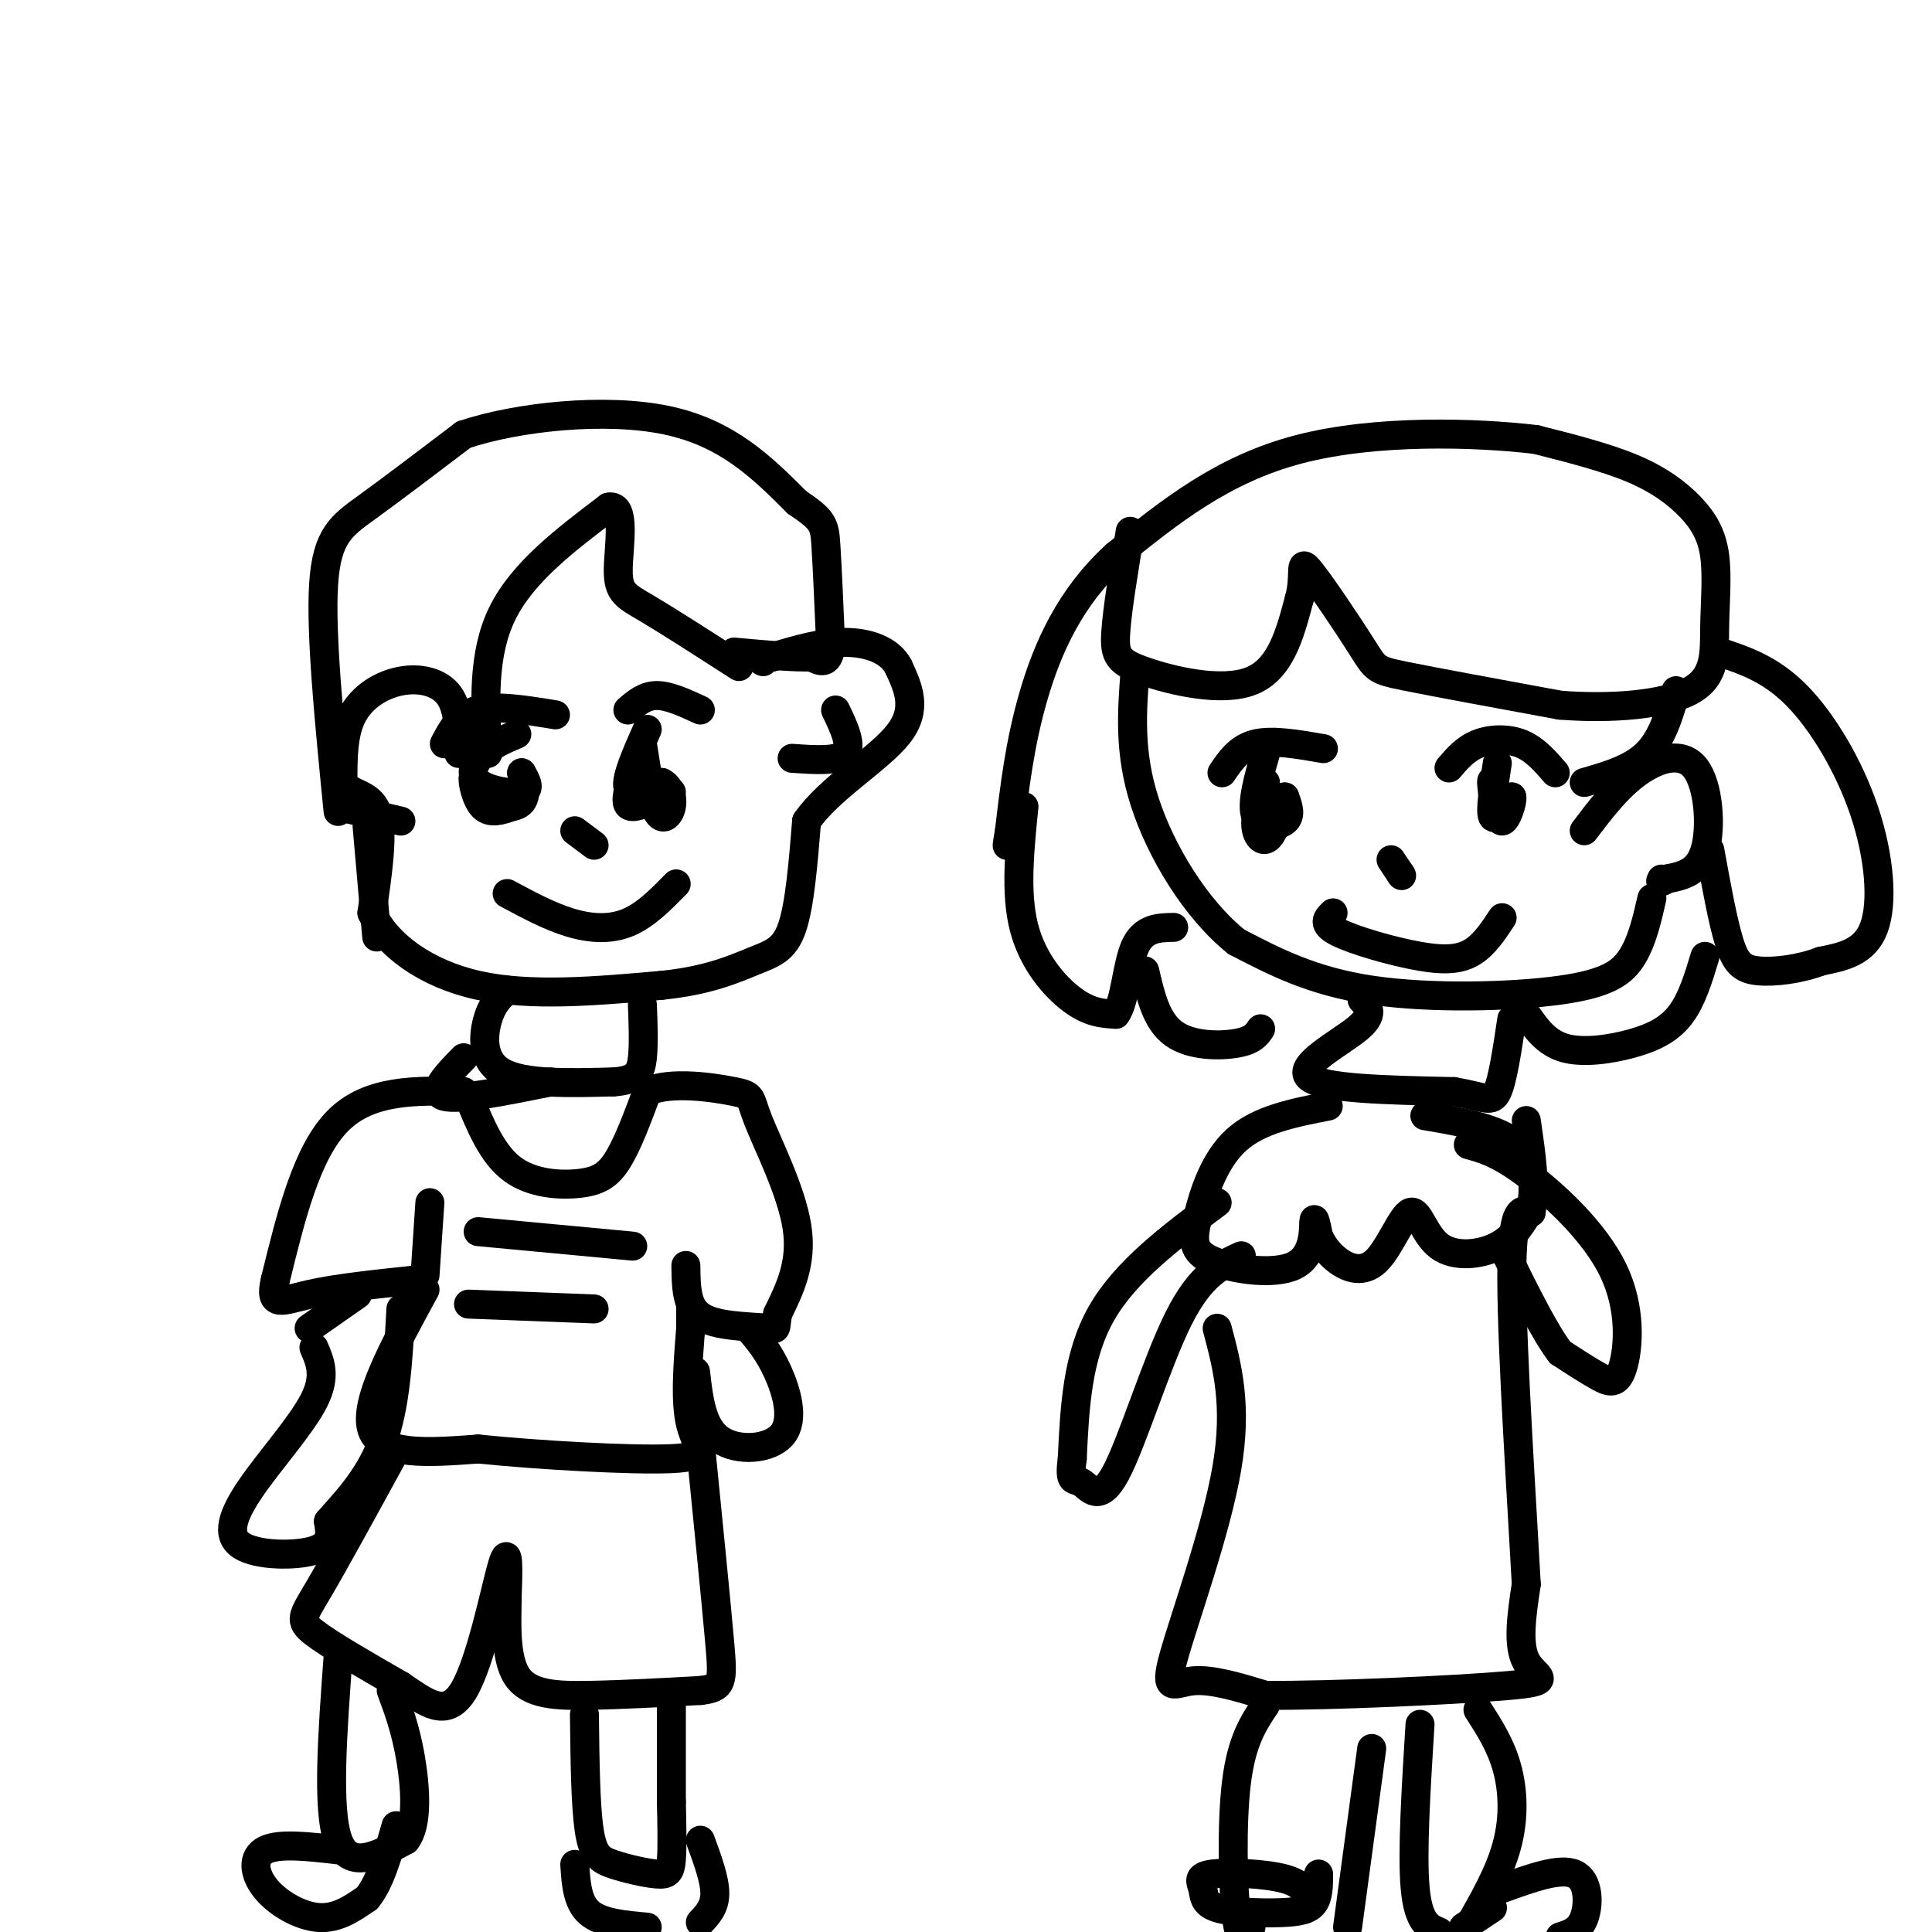 <svg viewBox='0 0 400 400' version='1.1' xmlns='http://www.w3.org/2000/svg' xmlns:xlink='http://www.w3.org/1999/xlink'><g fill='none' stroke='rgb(0,0,0)' stroke-width='6' stroke-linecap='round' stroke-linejoin='round'><path d='M95,156c0.000,-4.607 0.000,-9.214 -2,-12c-2.000,-2.786 -6.000,-3.750 -10,-3c-4.000,0.750 -8.000,3.214 -10,7c-2.000,3.786 -2.000,8.893 -2,14'/><path d='M71,162c1.289,2.578 5.511,2.022 7,6c1.489,3.978 0.244,12.489 -1,21'/><path d='M77,189c3.044,6.600 11.156,12.600 22,15c10.844,2.400 24.422,1.200 38,0'/><path d='M137,204c9.738,-0.976 15.083,-3.417 19,-5c3.917,-1.583 6.405,-2.310 8,-7c1.595,-4.690 2.298,-13.345 3,-22'/><path d='M167,170c4.689,-6.800 14.911,-12.800 19,-18c4.089,-5.200 2.044,-9.600 0,-14'/><path d='M186,138c-1.778,-3.422 -6.222,-4.978 -11,-5c-4.778,-0.022 -9.889,1.489 -15,3'/><path d='M160,136c-2.833,0.667 -2.417,0.833 -2,1'/><path d='M101,156c-0.583,-10.250 -1.167,-20.500 3,-29c4.167,-8.500 13.083,-15.250 22,-22'/><path d='M126,105c3.726,-0.798 2.042,8.208 2,13c-0.042,4.792 1.560,5.369 6,8c4.440,2.631 11.720,7.315 19,12'/><path d='M70,168c-1.822,-18.400 -3.644,-36.800 -3,-47c0.644,-10.200 3.756,-12.200 9,-16c5.244,-3.800 12.622,-9.400 20,-15'/><path d='M96,90c11.244,-3.756 29.356,-5.644 42,-3c12.644,2.644 19.822,9.822 27,17'/><path d='M165,104c5.489,3.711 5.711,4.489 6,9c0.289,4.511 0.644,12.756 1,21'/><path d='M172,134c-0.500,3.833 -2.250,2.917 -4,2'/><path d='M168,136c-3.333,0.167 -9.667,-0.417 -16,-1'/><path d='M105,205c-1.511,1.356 -3.022,2.711 -4,6c-0.978,3.289 -1.422,8.511 3,11c4.422,2.489 13.711,2.244 23,2'/><path d='M127,224c4.911,-0.311 5.689,-2.089 6,-5c0.311,-2.911 0.156,-6.956 0,-11'/><path d='M70,167c0.000,0.000 13.000,3.000 13,3'/><path d='M173,147c1.750,3.667 3.500,7.333 2,9c-1.500,1.667 -6.250,1.333 -11,1'/><path d='M234,110c-1.351,8.131 -2.702,16.262 -3,21c-0.298,4.738 0.458,6.083 6,8c5.542,1.917 15.869,4.405 22,2c6.131,-2.405 8.065,-9.702 10,-17'/><path d='M269,124c1.375,-4.882 -0.188,-8.587 2,-6c2.188,2.587 8.128,11.466 11,16c2.872,4.534 2.678,4.724 9,6c6.322,1.276 19.161,3.638 32,6'/><path d='M323,146c10.775,0.829 21.712,-0.097 27,-3c5.288,-2.903 4.925,-7.783 5,-13c0.075,-5.217 0.587,-10.769 0,-15c-0.587,-4.231 -2.273,-7.139 -5,-10c-2.727,-2.861 -6.493,-5.675 -12,-8c-5.507,-2.325 -12.753,-4.163 -20,-6'/><path d='M318,91c-12.311,-1.467 -33.089,-2.133 -49,2c-15.911,4.133 -26.956,13.067 -38,22'/><path d='M231,115c-9.467,8.622 -14.133,19.178 -17,29c-2.867,9.822 -3.933,18.911 -5,28'/><path d='M209,172c-0.833,4.833 -0.417,2.917 0,1'/><path d='M328,172c3.399,-4.488 6.798,-8.976 11,-12c4.202,-3.024 9.208,-4.583 12,-1c2.792,3.583 3.369,12.310 2,17c-1.369,4.690 -4.685,5.345 -8,6'/><path d='M345,182c-1.500,1.000 -1.250,0.500 -1,0'/><path d='M342,186c-0.988,4.339 -1.976,8.679 -4,12c-2.024,3.321 -5.083,5.625 -15,7c-9.917,1.375 -26.690,1.821 -39,0c-12.310,-1.821 -20.155,-5.911 -28,-10'/><path d='M256,195c-8.489,-6.800 -15.711,-18.800 -19,-29c-3.289,-10.200 -2.644,-18.600 -2,-27'/><path d='M212,167c-0.911,8.956 -1.822,17.911 0,25c1.822,7.089 6.378,12.311 10,15c3.622,2.689 6.311,2.844 9,3'/><path d='M231,210c1.933,-2.467 2.267,-10.133 4,-14c1.733,-3.867 4.867,-3.933 8,-4'/><path d='M347,143c-1.417,4.917 -2.833,9.833 -6,13c-3.167,3.167 -8.083,4.583 -13,6'/><path d='M356,135c5.304,1.762 10.607,3.524 16,9c5.393,5.476 10.875,14.667 14,24c3.125,9.333 3.893,18.810 2,24c-1.893,5.190 -6.446,6.095 -11,7'/><path d='M377,199c-4.333,1.667 -9.667,2.333 -13,2c-3.333,-0.333 -4.667,-1.667 -6,-6c-1.333,-4.333 -2.667,-11.667 -4,-19'/><path d='M282,207c1.356,1.489 2.711,2.978 -1,6c-3.711,3.022 -12.489,7.578 -10,10c2.489,2.422 16.244,2.711 30,3'/><path d='M301,226c6.533,1.133 7.867,2.467 9,0c1.133,-2.467 2.067,-8.733 3,-15'/><path d='M275,229c-7.163,1.391 -14.326,2.782 -19,7c-4.674,4.218 -6.857,11.263 -8,16c-1.143,4.737 -1.244,7.167 3,9c4.244,1.833 12.835,3.071 17,1c4.165,-2.071 3.904,-7.449 4,-9c0.096,-1.551 0.548,0.724 1,3'/><path d='M273,256c0.675,1.405 1.863,3.419 4,5c2.137,1.581 5.225,2.730 8,0c2.775,-2.730 5.239,-9.340 7,-10c1.761,-0.660 2.820,4.630 6,7c3.180,2.370 8.480,1.820 12,0c3.520,-1.820 5.260,-4.910 7,-8'/><path d='M317,250c1.000,-4.333 0.000,-11.167 -1,-18'/><path d='M97,227c2.423,5.935 4.845,11.869 9,15c4.155,3.131 10.042,3.458 14,3c3.958,-0.458 5.988,-1.702 8,-5c2.012,-3.298 4.006,-8.649 6,-14'/><path d='M134,226c4.842,-2.236 13.947,-0.826 18,0c4.053,0.826 3.053,1.069 5,6c1.947,4.931 6.842,14.552 8,22c1.158,7.448 -1.421,12.724 -4,18'/><path d='M161,272c-0.558,3.486 0.046,3.203 -2,3c-2.046,-0.203 -6.743,-0.324 -10,-1c-3.257,-0.676 -5.073,-1.907 -6,-4c-0.927,-2.093 -0.963,-5.046 -1,-8'/><path d='M96,226c-9.750,-0.250 -19.500,-0.500 -26,6c-6.500,6.500 -9.750,19.750 -13,33'/><path d='M57,265c-1.444,5.933 1.444,4.267 7,3c5.556,-1.267 13.778,-2.133 22,-3'/><path d='M89,249c0.000,0.000 -1.000,15.000 -1,15'/><path d='M88,267c-6.417,11.750 -12.833,23.500 -11,29c1.833,5.500 11.917,4.750 22,4'/><path d='M99,300c12.214,1.250 31.750,2.375 40,2c8.250,-0.375 5.214,-2.250 4,-7c-1.214,-4.750 -0.607,-12.375 0,-20'/><path d='M143,275c0.000,-4.000 0.000,-4.000 0,-4'/><path d='M252,249c-9.500,7.083 -19.000,14.167 -24,23c-5.000,8.833 -5.500,19.417 -6,30'/><path d='M222,302c-0.734,5.426 0.432,3.990 2,5c1.568,1.010 3.537,4.464 7,-2c3.463,-6.464 8.418,-22.847 13,-32c4.582,-9.153 8.791,-11.077 13,-13'/><path d='M304,237c3.121,0.853 6.242,1.707 12,6c5.758,4.293 14.152,12.027 18,20c3.848,7.973 3.152,16.185 2,20c-1.152,3.815 -2.758,3.233 -5,2c-2.242,-1.233 -5.121,-3.116 -8,-5'/><path d='M323,280c-3.167,-4.167 -7.083,-12.083 -11,-20'/><path d='M252,275c2.119,7.976 4.238,15.952 2,29c-2.238,13.048 -8.833,31.167 -11,39c-2.167,7.833 0.095,5.381 4,5c3.905,-0.381 9.452,1.310 15,3'/><path d='M262,351c13.393,0.119 39.375,-1.083 50,-2c10.625,-0.917 5.893,-1.548 4,-5c-1.893,-3.452 -0.946,-9.726 0,-16'/><path d='M316,328c-0.844,-15.867 -2.956,-47.533 -3,-63c-0.044,-15.467 1.978,-14.733 4,-14'/><path d='M317,251c0.800,-5.022 0.800,-10.578 -3,-14c-3.800,-3.422 -11.400,-4.711 -19,-6'/><path d='M81,302c-5.822,10.644 -11.644,21.289 -15,27c-3.356,5.711 -4.244,6.489 -1,9c3.244,2.511 10.622,6.756 18,11'/><path d='M83,349c5.262,3.560 9.417,6.958 13,1c3.583,-5.958 6.595,-21.274 8,-26c1.405,-4.726 1.202,1.137 1,7'/><path d='M105,331c-0.012,4.452 -0.542,12.083 2,16c2.542,3.917 8.155,4.119 15,4c6.845,-0.119 14.923,-0.560 23,-1'/><path d='M145,350c4.644,-0.556 4.756,-1.444 4,-10c-0.756,-8.556 -2.378,-24.778 -4,-41'/><path d='M70,343c-1.167,15.833 -2.333,31.667 0,38c2.333,6.333 8.167,3.167 14,0'/><path d='M84,381c2.578,-3.156 2.022,-11.044 1,-17c-1.022,-5.956 -2.511,-9.978 -4,-14'/><path d='M121,355c0.105,9.416 0.211,18.833 1,24c0.789,5.167 2.263,6.086 5,7c2.737,0.914 6.737,1.823 9,2c2.263,0.177 2.789,-0.378 3,-3c0.211,-2.622 0.105,-7.311 0,-12'/><path d='M139,373c0.000,-5.333 0.000,-12.667 0,-20'/><path d='M70,383c-6.071,-0.702 -12.143,-1.405 -15,0c-2.857,1.405 -2.500,4.917 0,8c2.500,3.083 7.143,5.738 11,6c3.857,0.262 6.929,-1.869 10,-4'/><path d='M76,393c2.667,-3.167 4.333,-9.083 6,-15'/><path d='M119,386c0.250,3.917 0.500,7.833 3,10c2.500,2.167 7.250,2.583 12,3'/><path d='M145,398c1.500,-1.583 3.000,-3.167 3,-6c0.000,-2.833 -1.500,-6.917 -3,-11'/><path d='M65,279c1.297,2.957 2.593,5.914 0,11c-2.593,5.086 -9.077,12.301 -13,18c-3.923,5.699 -5.287,9.880 -2,12c3.287,2.120 11.225,2.177 15,1c3.775,-1.177 3.388,-3.589 3,-6'/><path d='M68,315c2.733,-3.244 8.067,-8.356 11,-16c2.933,-7.644 3.467,-17.822 4,-28'/><path d='M155,275c2.065,2.446 4.131,4.893 6,9c1.869,4.107 3.542,9.875 1,13c-2.542,3.125 -9.298,3.607 -13,1c-3.702,-2.607 -4.351,-8.304 -5,-14'/><path d='M74,268c0.000,0.000 -10.000,7.000 -10,7'/><path d='M262,353c-2.467,3.689 -4.933,7.378 -6,16c-1.067,8.622 -0.733,22.178 0,28c0.733,5.822 1.867,3.911 3,2'/><path d='M279,399c0.000,0.000 5.000,-37.000 5,-37'/><path d='M294,357c-0.833,13.417 -1.667,26.833 -1,34c0.667,7.167 2.833,8.083 5,9'/><path d='M304,399c3.244,-5.667 6.489,-11.333 8,-17c1.511,-5.667 1.289,-11.333 0,-16c-1.289,-4.667 -3.644,-8.333 -6,-12'/><path d='M311,391c6.000,-2.178 12.000,-4.356 15,-3c3.000,1.356 3.000,6.244 2,9c-1.000,2.756 -3.000,3.378 -5,4'/><path d='M303,399c0.000,0.000 6.000,-4.000 6,-4'/><path d='M271,394c-0.475,-1.939 -0.950,-3.878 -5,-5c-4.050,-1.122 -11.674,-1.428 -15,-1c-3.326,0.428 -2.355,1.590 -2,3c0.355,1.410 0.095,3.069 3,4c2.905,0.931 8.974,1.135 13,1c4.026,-0.135 6.007,-0.610 7,-2c0.993,-1.390 0.996,-3.695 1,-6'/><path d='M237,201c1.200,5.200 2.400,10.400 6,13c3.600,2.600 9.600,2.600 13,2c3.400,-0.600 4.200,-1.800 5,-3'/><path d='M353,198c-1.351,4.464 -2.702,8.929 -5,12c-2.298,3.071 -5.542,4.750 -10,6c-4.458,1.250 -10.131,2.071 -14,1c-3.869,-1.071 -5.935,-4.036 -8,-7'/><path d='M253,160c1.750,-2.583 3.500,-5.167 7,-6c3.500,-0.833 8.750,0.083 14,1'/><path d='M300,159c1.689,-1.978 3.378,-3.956 6,-5c2.622,-1.044 6.178,-1.156 9,0c2.822,1.156 4.911,3.578 7,6'/><path d='M145,147c-3.250,-1.500 -6.500,-3.000 -9,-3c-2.500,0.000 -4.250,1.500 -6,3'/><path d='M115,148c-6.083,-1.000 -12.167,-2.000 -16,-1c-3.833,1.000 -5.417,4.000 -7,7'/><path d='M262,156c-1.511,5.267 -3.022,10.533 -2,13c1.022,2.467 4.578,2.133 6,1c1.422,-1.133 0.711,-3.067 0,-5'/><path d='M266,165c-0.476,1.048 -1.667,6.167 -3,8c-1.333,1.833 -2.810,0.381 -3,-2c-0.190,-2.381 0.905,-5.690 2,-9'/><path d='M310,158c-0.750,4.917 -1.500,9.833 -1,11c0.500,1.167 2.250,-1.417 4,-4'/><path d='M313,165c0.267,0.844 -1.067,4.956 -2,5c-0.933,0.044 -1.467,-3.978 -2,-8'/><path d='M309,162c-0.333,-1.000 -0.167,0.500 0,2'/><path d='M134,151c-2.250,5.083 -4.500,10.167 -4,12c0.500,1.833 3.750,0.417 7,-1'/><path d='M137,162c1.679,0.750 2.375,3.125 2,5c-0.375,1.875 -1.821,3.250 -3,1c-1.179,-2.250 -2.089,-8.125 -3,-14'/><path d='M107,152c-2.577,1.095 -5.155,2.190 -7,4c-1.845,1.810 -2.958,4.333 -1,6c1.958,1.667 6.988,2.476 9,2c2.012,-0.476 1.006,-2.238 0,-4'/><path d='M108,160c0.381,0.679 1.333,4.375 0,6c-1.333,1.625 -4.952,1.179 -7,0c-2.048,-1.179 -2.524,-3.089 -3,-5'/><path d='M98,161c-0.289,0.556 0.489,4.444 2,6c1.511,1.556 3.756,0.778 6,0'/><path d='M130,164c-0.250,1.500 -0.500,3.000 1,3c1.500,0.000 4.750,-1.500 8,-3'/><path d='M119,172c0.000,0.000 4.000,3.000 4,3'/><path d='M105,185c4.378,2.356 8.756,4.711 13,6c4.244,1.289 8.356,1.511 12,0c3.644,-1.511 6.822,-4.756 10,-8'/><path d='M276,189c-1.208,1.137 -2.417,2.274 1,4c3.417,1.726 11.458,4.042 17,5c5.542,0.958 8.583,0.560 11,-1c2.417,-1.560 4.208,-4.280 6,-7'/><path d='M288,178c0.000,0.000 2.000,3.000 2,3'/><path d='M290,181c0.333,0.500 0.167,0.250 0,0'/><path d='M76,171c0.000,0.000 2.000,23.000 2,23'/><path d='M96,219c-3.500,3.583 -7.000,7.167 -4,8c3.000,0.833 12.500,-1.083 22,-3'/><path d='M99,255c0.000,0.000 32.000,3.000 32,3'/><path d='M97,270c0.000,0.000 26.000,1.000 26,1'/></g>
</svg>